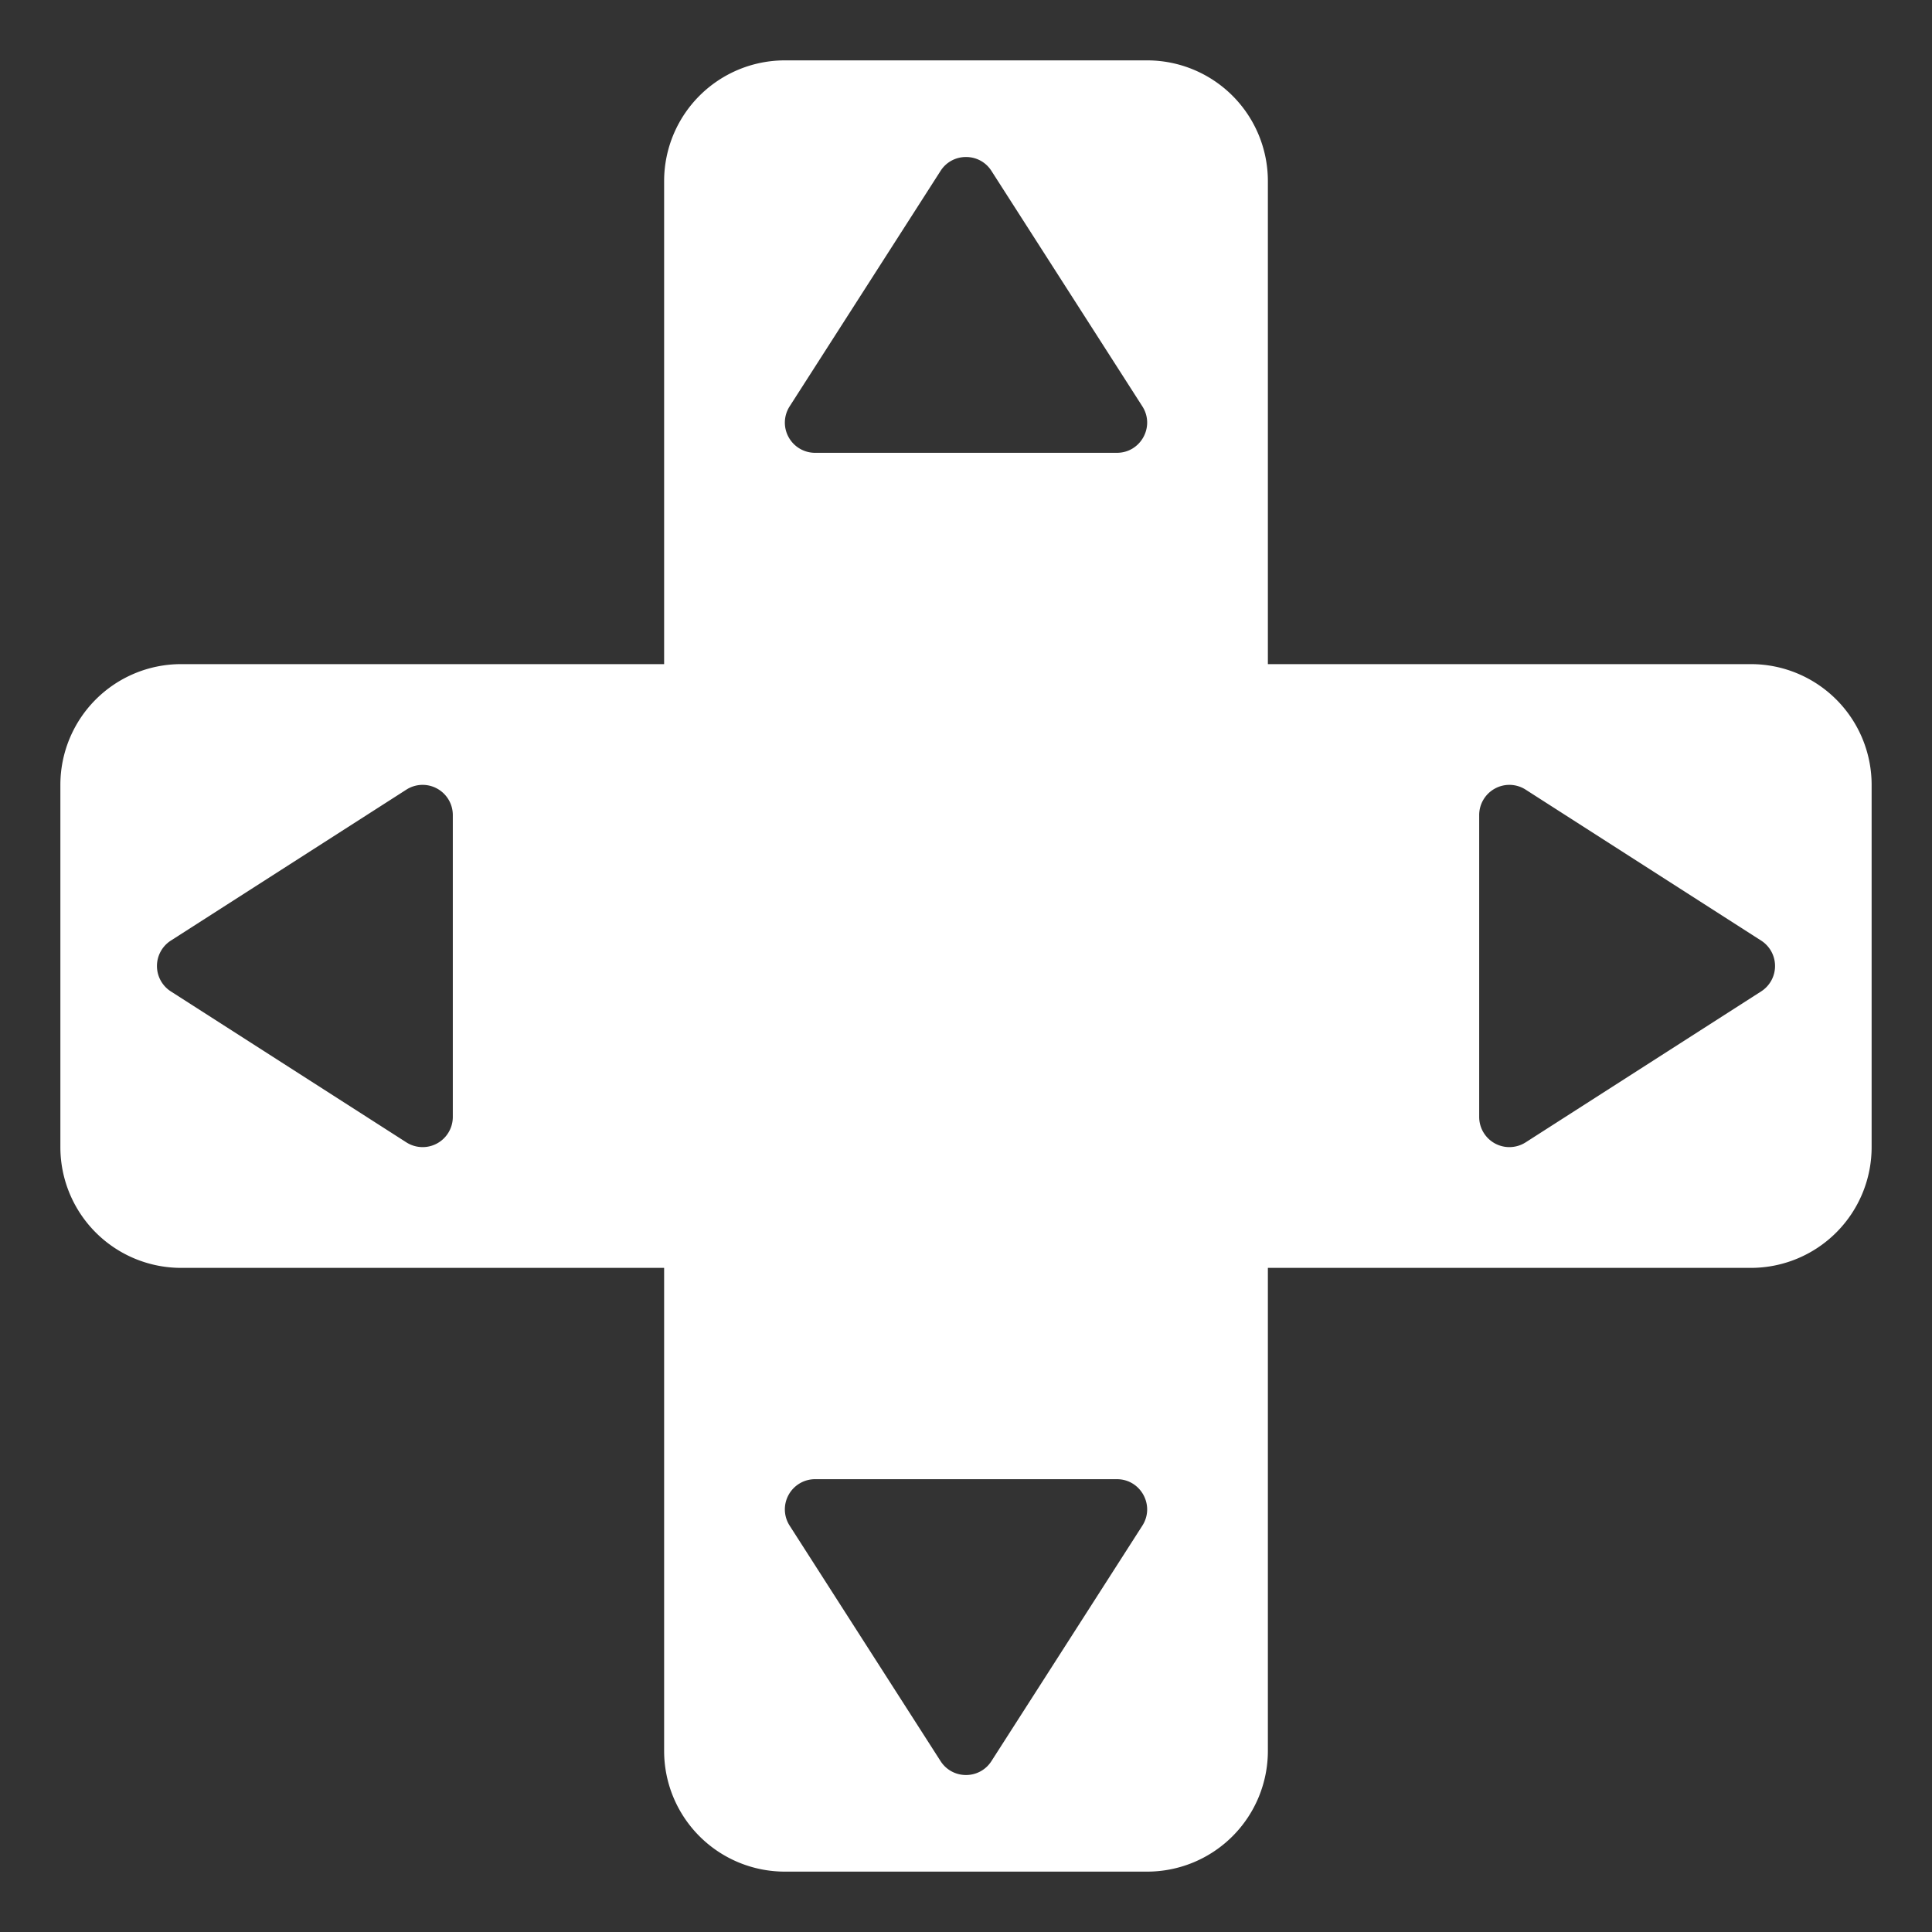 <?xml version="1.0" encoding="UTF-8" standalone="no"?>
<svg
   width="64"
   height="64"
   version="1.1"
   viewBox="0 0 64 64"
   id="svg11"
   xmlns="http://www.w3.org/2000/svg"
   xmlns:svg="http://www.w3.org/2000/svg">
  <rect x="0" y="0" width="64" height="64" fill="#333333" stroke="none"/>
  <defs
     id="defs15" />
  <path
     id="outline_up"
     style="stroke:none;fill:#ffffff;fill-opacity:1"
     d="M 26 2 A 4 4 0 0 0 22 6 L 22 22 L 6 22 A 4 4 0 0 0 2 26 L 2 38 A 4 4 0 0 0 6 42 L 22 42 L 22 58 A 4 4 0 0 0 26 62 L 38 62 A 4 4 0 0 0 42 58 L 42 42 L 58 42 A 4 4 0 0 0 62 38 L 62 26 A 4 4 0 0 0 58 22 L 42 22 L 42 6 A 4 4 0 0 0 38 2 L 26 2 z M 32 5.201 C 32.323 5.201 32.645 5.353 32.842 5.66 L 37.842 13.461 C 38.268 14.126 37.79 14.999 37 15 L 27 15 C 26.635 15 26.299 14.801 26.123 14.48 C 26.037 14.323 25.994 14.146 26 13.967 C 26.006 13.787 26.061 13.612 26.158 13.461 L 31.158 5.66 C 31.355 5.353 31.677 5.201 32 5.201 z M 13.967 26 A 1 1 0 0 1 14.48 26.123 A 1 1 0 0 1 15 27 L 15 37 A 1 1 0 0 1 13.461 37.842 L 5.66 32.842 A 1 1 0 0 1 5.66 31.158 L 13.461 26.158 A 1 1 0 0 1 13.967 26 z M 50.033 26 A 1 1 0 0 1 50.539 26.158 L 58.34 31.158 A 1 1 0 0 1 58.34 32.842 L 50.539 37.842 A 1 1 0 0 1 49 37 L 49 27 A 1 1 0 0 1 49.52 26.123 A 1 1 0 0 1 50.033 26 z M 27 49 L 37 49 C 37.79 49.001 38.268 49.874 37.842 50.539 L 32.842 58.34 C 32.448 58.953 31.552 58.953 31.158 58.34 L 26.158 50.539 C 26.061 50.388 26.006 50.213 26 50.033 C 25.994 49.854 26.037 49.677 26.123 49.52 C 26.299 49.199 26.635 49 27 49 z " />
</svg>
